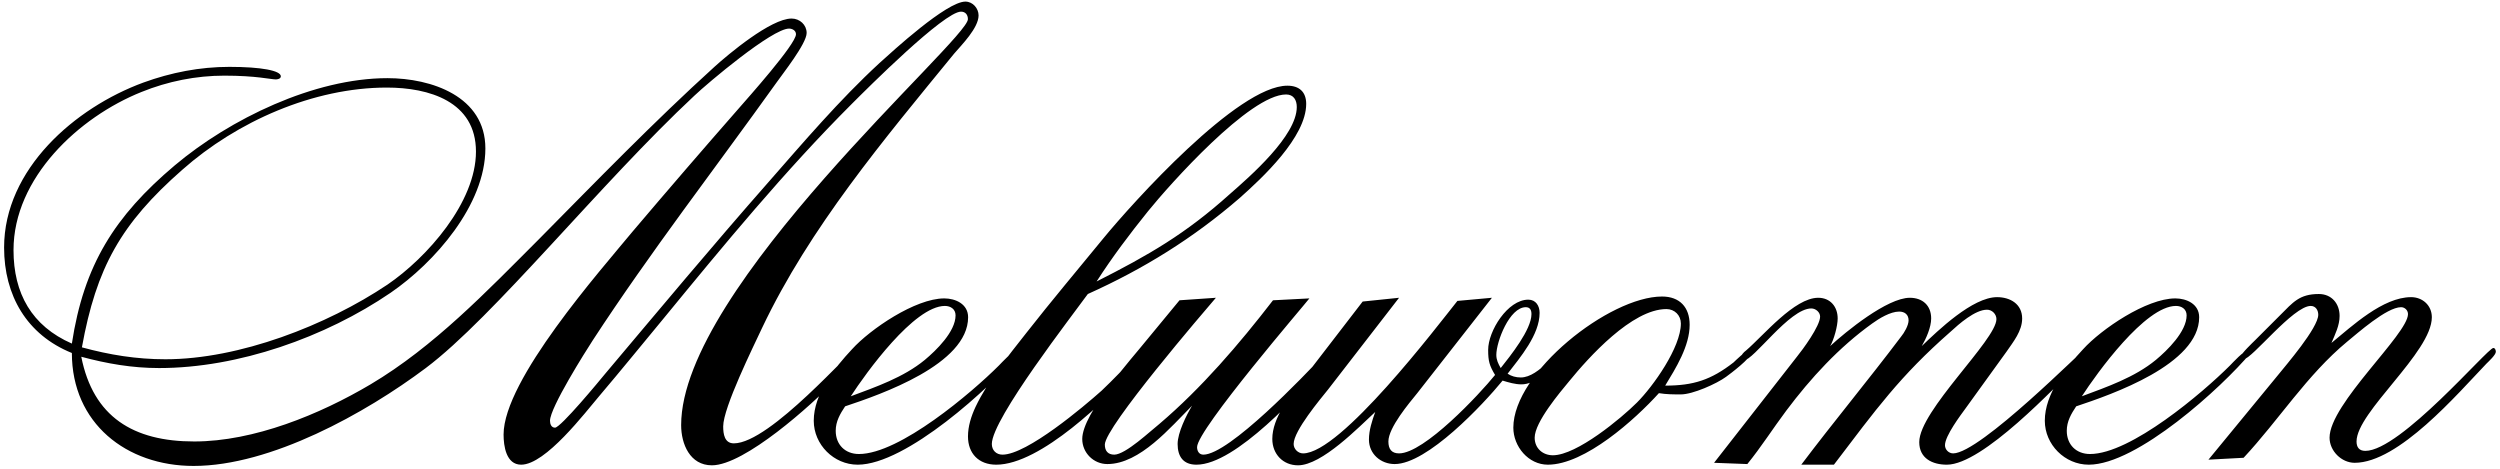 <?xml version="1.0" encoding="UTF-8"?> <svg xmlns="http://www.w3.org/2000/svg" width="538" height="101" viewBox="0 0 538 101" fill="none"><path d="M210.589 3.316C210.589 6.017 206.943 9.663 205.323 11.553C190.199 30.053 174.265 48.957 164.003 70.563C162.112 74.614 155.631 87.712 155.631 91.763C155.631 93.383 155.901 95.409 157.926 95.409C165.758 95.409 183.447 74.749 184.528 74.749C184.933 74.749 185.068 75.019 185.068 75.424C185.068 76.234 180.072 81.365 179.531 82.04C174.805 87.037 160.222 100.135 153.2 100.135C148.474 100.135 146.583 95.544 146.583 91.493C146.583 61.785 208.294 8.582 208.294 4.126C208.294 3.181 207.753 2.506 206.808 2.506C203.162 2.506 186.688 18.98 183.312 22.356C168.864 36.804 155.766 52.738 142.802 68.537C138.211 74.074 133.62 79.745 129.029 85.146C125.923 88.792 117.416 100 112.15 100C108.909 100 108.369 95.949 108.369 93.518C108.369 81.77 129.164 58.275 136.186 49.767C143.748 40.855 151.309 32.078 159.006 23.301C160.762 21.275 171.294 9.528 171.294 7.367C171.294 6.557 170.484 6.152 169.809 6.152C166.163 6.152 152.255 17.9 149.419 20.6C129.299 39.37 106.208 68.267 91.625 79.205C78.661 88.927 58.271 100.27 41.662 100.27C27.214 100.27 15.466 91.088 15.466 75.964C5.743 72.048 0.882 63.541 0.882 53.278C0.882 36.399 16.141 23.166 30.86 17.765C36.801 15.604 43.013 14.389 49.359 14.389C56.246 14.389 60.432 15.199 60.432 16.414C60.432 16.954 59.757 17.089 59.352 17.089C58.271 17.089 55.166 16.279 48.279 16.279C42.202 16.279 36.126 17.494 30.454 19.79C16.951 25.191 2.908 38.29 2.908 53.819C2.908 63.136 6.824 70.158 15.466 73.939C18.031 57.059 24.648 46.527 37.611 35.589C49.494 25.596 67.589 16.819 83.388 16.819C92.84 16.819 104.453 20.735 104.453 31.943C104.453 44.096 93.515 56.519 84.063 63.001C70.019 72.588 51.25 79.205 34.235 79.205C28.429 79.205 23.028 78.26 17.491 76.774C20.057 89.737 28.699 95.004 41.797 95.004C54.625 95.004 68.804 89.197 79.742 82.716C93.38 74.614 104.723 62.731 115.931 51.523C128.354 38.965 140.642 26.272 153.74 14.389C156.711 11.688 165.893 3.991 170.349 3.991C172.105 3.991 173.59 5.341 173.59 7.097C173.59 9.392 168.324 16.009 167.108 17.765C153.875 36.264 139.967 54.224 127.544 73.263C126.058 75.559 118.361 87.712 118.361 90.548C118.361 91.223 118.631 92.033 119.442 92.033C120.657 92.033 129.029 81.906 130.244 80.42C141.857 66.647 153.335 52.873 165.218 39.37C172.915 30.593 180.612 21.546 189.254 13.579C192.09 11.013 203.702 0.345 207.753 0.345C209.374 0.345 210.589 1.831 210.589 3.316ZM102.427 32.618C102.427 21.816 92.3 18.845 83.252 18.845C67.454 18.845 50.98 26.137 39.232 36.534C25.998 48.147 20.732 57.599 17.626 74.749C23.568 76.369 29.374 77.314 35.586 77.314C51.52 77.314 70.289 70.022 83.388 61.245C91.895 55.439 102.427 43.556 102.427 32.618ZM219.411 75.964C213.199 83.391 194.97 100 184.572 100C179.441 100 175.12 95.679 175.12 90.548C175.12 84.741 179.576 79.205 183.357 75.154C187.273 70.833 196.995 64.216 203.207 64.216C205.637 64.216 208.338 65.431 208.338 68.267C208.338 78.395 189.568 84.876 181.871 87.442C180.791 89.062 179.846 90.683 179.846 92.708C179.846 95.679 181.871 97.704 184.842 97.704C193.619 97.704 209.148 84.471 214.955 78.665C215.63 77.99 217.925 75.424 218.871 75.424C219.141 75.424 219.411 75.694 219.411 75.964ZM205.637 67.862C205.637 66.512 204.557 65.837 203.342 65.837C196.725 65.837 186.327 80.285 183.087 85.281C188.488 83.256 194.429 81.23 199.021 77.449C201.451 75.424 205.637 71.373 205.637 67.862ZM281.093 22.356C281.093 29.512 271.64 38.29 266.779 42.611C256.786 51.253 246.119 57.87 234.101 63.271C230.995 67.592 213.441 90.142 213.441 95.544C213.441 96.894 214.386 97.84 215.736 97.84C221.003 97.84 233.291 87.442 237.072 84.066C239.637 81.635 241.933 79.205 244.363 76.639C244.768 76.234 245.714 75.019 246.524 75.019C246.929 75.019 247.199 75.289 247.199 75.694C247.199 76.234 244.498 79.07 244.228 79.34C238.287 85.822 223.973 100 214.386 100C210.605 100 208.309 97.569 208.309 93.924C208.309 91.763 208.985 89.602 209.93 87.577C212.631 81.906 216.952 76.639 220.868 71.643C226.269 64.756 231.94 58.005 237.477 51.253C243.688 43.691 266.374 18.44 277.042 18.44C279.607 18.44 281.093 19.79 281.093 22.356ZM279.067 23.031C279.067 21.546 278.392 20.33 276.771 20.33C268.939 20.33 251.655 39.775 247.064 45.446C243.148 50.308 239.367 55.304 235.991 60.57C247.199 54.899 255.166 50.308 264.618 41.8C268.939 38.02 279.067 29.242 279.067 23.031ZM287.183 75.694C287.183 76.774 285.832 77.99 285.157 78.665C279.891 84.336 265.982 100 257.475 100C254.64 100 253.424 98.245 253.424 95.544C253.424 93.113 255.315 89.332 256.53 87.307C251.939 91.898 245.322 99.865 238.301 99.865C235.33 99.865 232.899 97.434 232.899 94.464C232.899 88.927 243.567 77.179 246.808 73.128L253.829 64.621L261.661 64.081C259.231 66.917 237.76 91.898 237.76 95.679C237.76 97.029 238.436 97.84 239.786 97.84C242.217 97.84 247.618 92.708 249.508 91.223C258.556 83.526 266.658 74.074 273.949 64.621L281.781 64.216C281.106 65.161 257.61 92.438 257.61 96.219C257.61 97.029 258.015 97.84 258.961 97.84C264.497 97.84 280.836 80.69 284.617 76.639C285.292 75.964 285.832 75.154 286.778 75.154C287.183 75.154 287.183 75.424 287.183 75.694ZM337.402 75.289C337.402 75.829 335.646 77.719 335.241 78.125C333.351 80.015 330.245 82.716 327.409 82.716C326.059 82.716 324.708 82.311 323.358 81.906C319.172 87.037 307.154 99.865 300.132 99.865C297.162 99.865 294.596 97.704 294.596 94.599C294.596 92.573 295.271 90.548 295.946 88.657C292.435 91.898 284.468 100.135 279.337 100.135C276.096 100.135 273.801 97.704 273.801 94.464C273.801 89.873 277.582 85.281 280.147 81.906L293.246 64.891L301.077 64.081L285.819 83.796C284.198 85.822 278.392 92.708 278.392 95.544C278.392 96.624 279.337 97.569 280.417 97.569C288.519 97.569 309.315 70.158 313.636 64.756L321.062 64.081L304.993 84.606C303.238 86.767 298.782 92.033 298.782 95.004C298.782 96.624 299.457 97.569 301.077 97.569C306.479 97.569 318.362 84.876 321.738 80.69C320.522 78.665 320.252 77.719 320.252 75.289C320.252 71.238 324.438 64.486 328.894 64.486C330.515 64.486 331.325 65.837 331.325 67.322C331.325 72.048 327.139 76.909 324.438 80.42C325.248 80.96 326.194 81.23 327.274 81.23C331.325 81.23 335.376 74.749 336.861 74.749C337.131 74.749 337.402 75.019 337.402 75.289ZM329.57 67.592C329.57 66.782 329.3 66.107 328.354 66.107C324.843 66.107 322.008 73.533 322.008 76.369C322.008 77.449 322.413 78.26 322.953 79.205C324.978 76.639 329.57 70.968 329.57 67.592ZM376.847 75.964C376.847 77.044 372.391 80.42 371.446 81.095C369.42 82.581 364.289 84.876 361.723 84.876C360.103 84.876 358.618 84.876 356.997 84.606C351.866 90.278 341.063 100 333.096 100C328.91 100 325.669 96.084 325.669 92.033C325.669 80.15 346.33 63.811 357.672 63.811C361.453 63.811 363.614 66.107 363.614 69.888C363.614 74.479 360.643 79.205 358.348 82.986C364.424 82.986 368.205 81.77 373.066 77.99C373.471 77.584 375.767 75.424 376.172 75.424C376.442 75.424 376.847 75.559 376.847 75.964ZM361.723 69.617C361.723 67.862 360.373 66.512 358.618 66.512C351.191 66.512 341.873 76.909 337.687 82.04C335.797 84.336 330.261 90.818 330.261 94.194C330.261 96.489 332.016 97.975 334.177 97.975C339.308 97.975 348.895 90.007 352.271 86.632C355.782 83.121 361.723 74.749 361.723 69.617ZM449.752 75.559C449.752 76.099 447.861 77.719 447.456 78.125C442.325 83.256 426.661 100 418.964 100C415.858 100 413.022 98.65 413.022 95.139C413.022 88.387 429.632 73.128 429.632 68.672C429.632 67.592 428.686 66.647 427.606 66.647C425.04 66.647 421.53 69.752 419.774 71.373C408.836 80.96 403.705 88.117 394.658 100H387.636C394.658 90.683 402.085 81.77 409.106 72.453C409.782 71.643 410.727 70.022 410.727 68.942C410.727 67.727 409.917 67.052 408.701 67.052C406.811 67.052 404.38 68.537 402.895 69.617C395.738 74.749 389.662 81.365 384.395 88.387C381.56 92.168 378.994 96.219 376.023 99.865L368.866 99.595L386.691 76.774C387.906 75.289 391.687 70.158 391.687 68.132C391.687 67.187 390.742 66.377 389.797 66.377C385.07 66.377 377.374 77.584 375.213 77.584C374.943 77.584 374.673 77.314 374.673 77.044C374.673 76.369 375.213 75.829 375.753 75.424C379.534 72.183 386.151 64.081 391.282 64.081C393.848 64.081 395.468 65.972 395.468 68.537C395.468 70.158 394.658 73.128 393.848 74.479C397.224 71.373 406.136 64.081 410.997 64.081C413.698 64.081 415.588 65.701 415.588 68.537C415.588 70.428 414.508 72.858 413.563 74.479C417.073 71.103 424.5 63.946 429.767 63.946C432.602 63.946 435.168 65.431 435.168 68.537C435.168 71.238 433.277 73.533 431.792 75.694L423.015 87.847C421.935 89.332 418.559 93.788 418.559 95.814C418.559 96.759 419.369 97.569 420.314 97.569C426.121 97.569 448.536 74.884 448.941 74.884C449.346 74.884 449.752 75.154 449.752 75.559ZM484.335 75.964C478.123 83.391 459.894 100 449.496 100C444.365 100 440.044 95.679 440.044 90.548C440.044 84.741 444.5 79.205 448.281 75.154C452.197 70.833 461.919 64.216 468.131 64.216C470.561 64.216 473.262 65.431 473.262 68.267C473.262 78.395 454.492 84.876 446.796 87.442C445.715 89.062 444.77 90.683 444.77 92.708C444.77 95.679 446.796 97.704 449.766 97.704C458.543 97.704 474.072 84.471 479.879 78.665C480.554 77.99 482.85 75.424 483.795 75.424C484.065 75.424 484.335 75.694 484.335 75.964ZM470.561 67.862C470.561 66.512 469.481 65.837 468.266 65.837C461.649 65.837 451.252 80.285 448.011 85.281C453.412 83.256 459.354 81.23 463.945 77.449C466.375 75.424 470.561 71.373 470.561 67.862ZM537.105 75.694C537.105 76.369 535.619 77.719 535.079 78.26C528.867 84.741 516.174 99.595 506.722 99.595C503.886 99.595 501.321 97.029 501.321 94.194C501.321 86.902 518.2 71.913 518.2 67.592C518.2 66.782 517.525 66.107 516.714 66.107C513.609 66.107 507.262 71.778 505.102 73.533C496.459 80.69 490.383 90.413 482.821 98.515L475.259 98.92L490.248 80.69C491.868 78.665 498.89 70.563 498.89 67.727C498.89 66.782 498.35 65.837 497.27 65.837C493.489 65.837 484.576 77.314 482.821 77.314C482.416 77.314 482.281 76.909 482.281 76.639C482.281 76.099 484.847 73.668 485.252 73.263C487.007 71.508 488.898 69.617 490.653 67.862C493.489 65.026 494.839 63.271 499.025 63.271C501.726 63.271 503.481 65.296 503.481 67.997C503.481 70.022 502.536 71.913 501.726 73.803C506.182 70.158 512.798 63.946 518.875 63.946C521.306 63.946 523.331 65.701 523.331 68.267C523.331 75.829 507.127 88.657 507.127 95.004C507.127 96.219 507.667 97.029 509.018 97.029C516.579 97.029 535.349 74.884 536.564 74.884C536.969 74.884 537.105 75.424 537.105 75.694Z" fill="#707A5A" style="fill:#707A5A;fill:color(display-p3 0.439 0.478 0.353);fill-opacity:1;"></path></svg> 